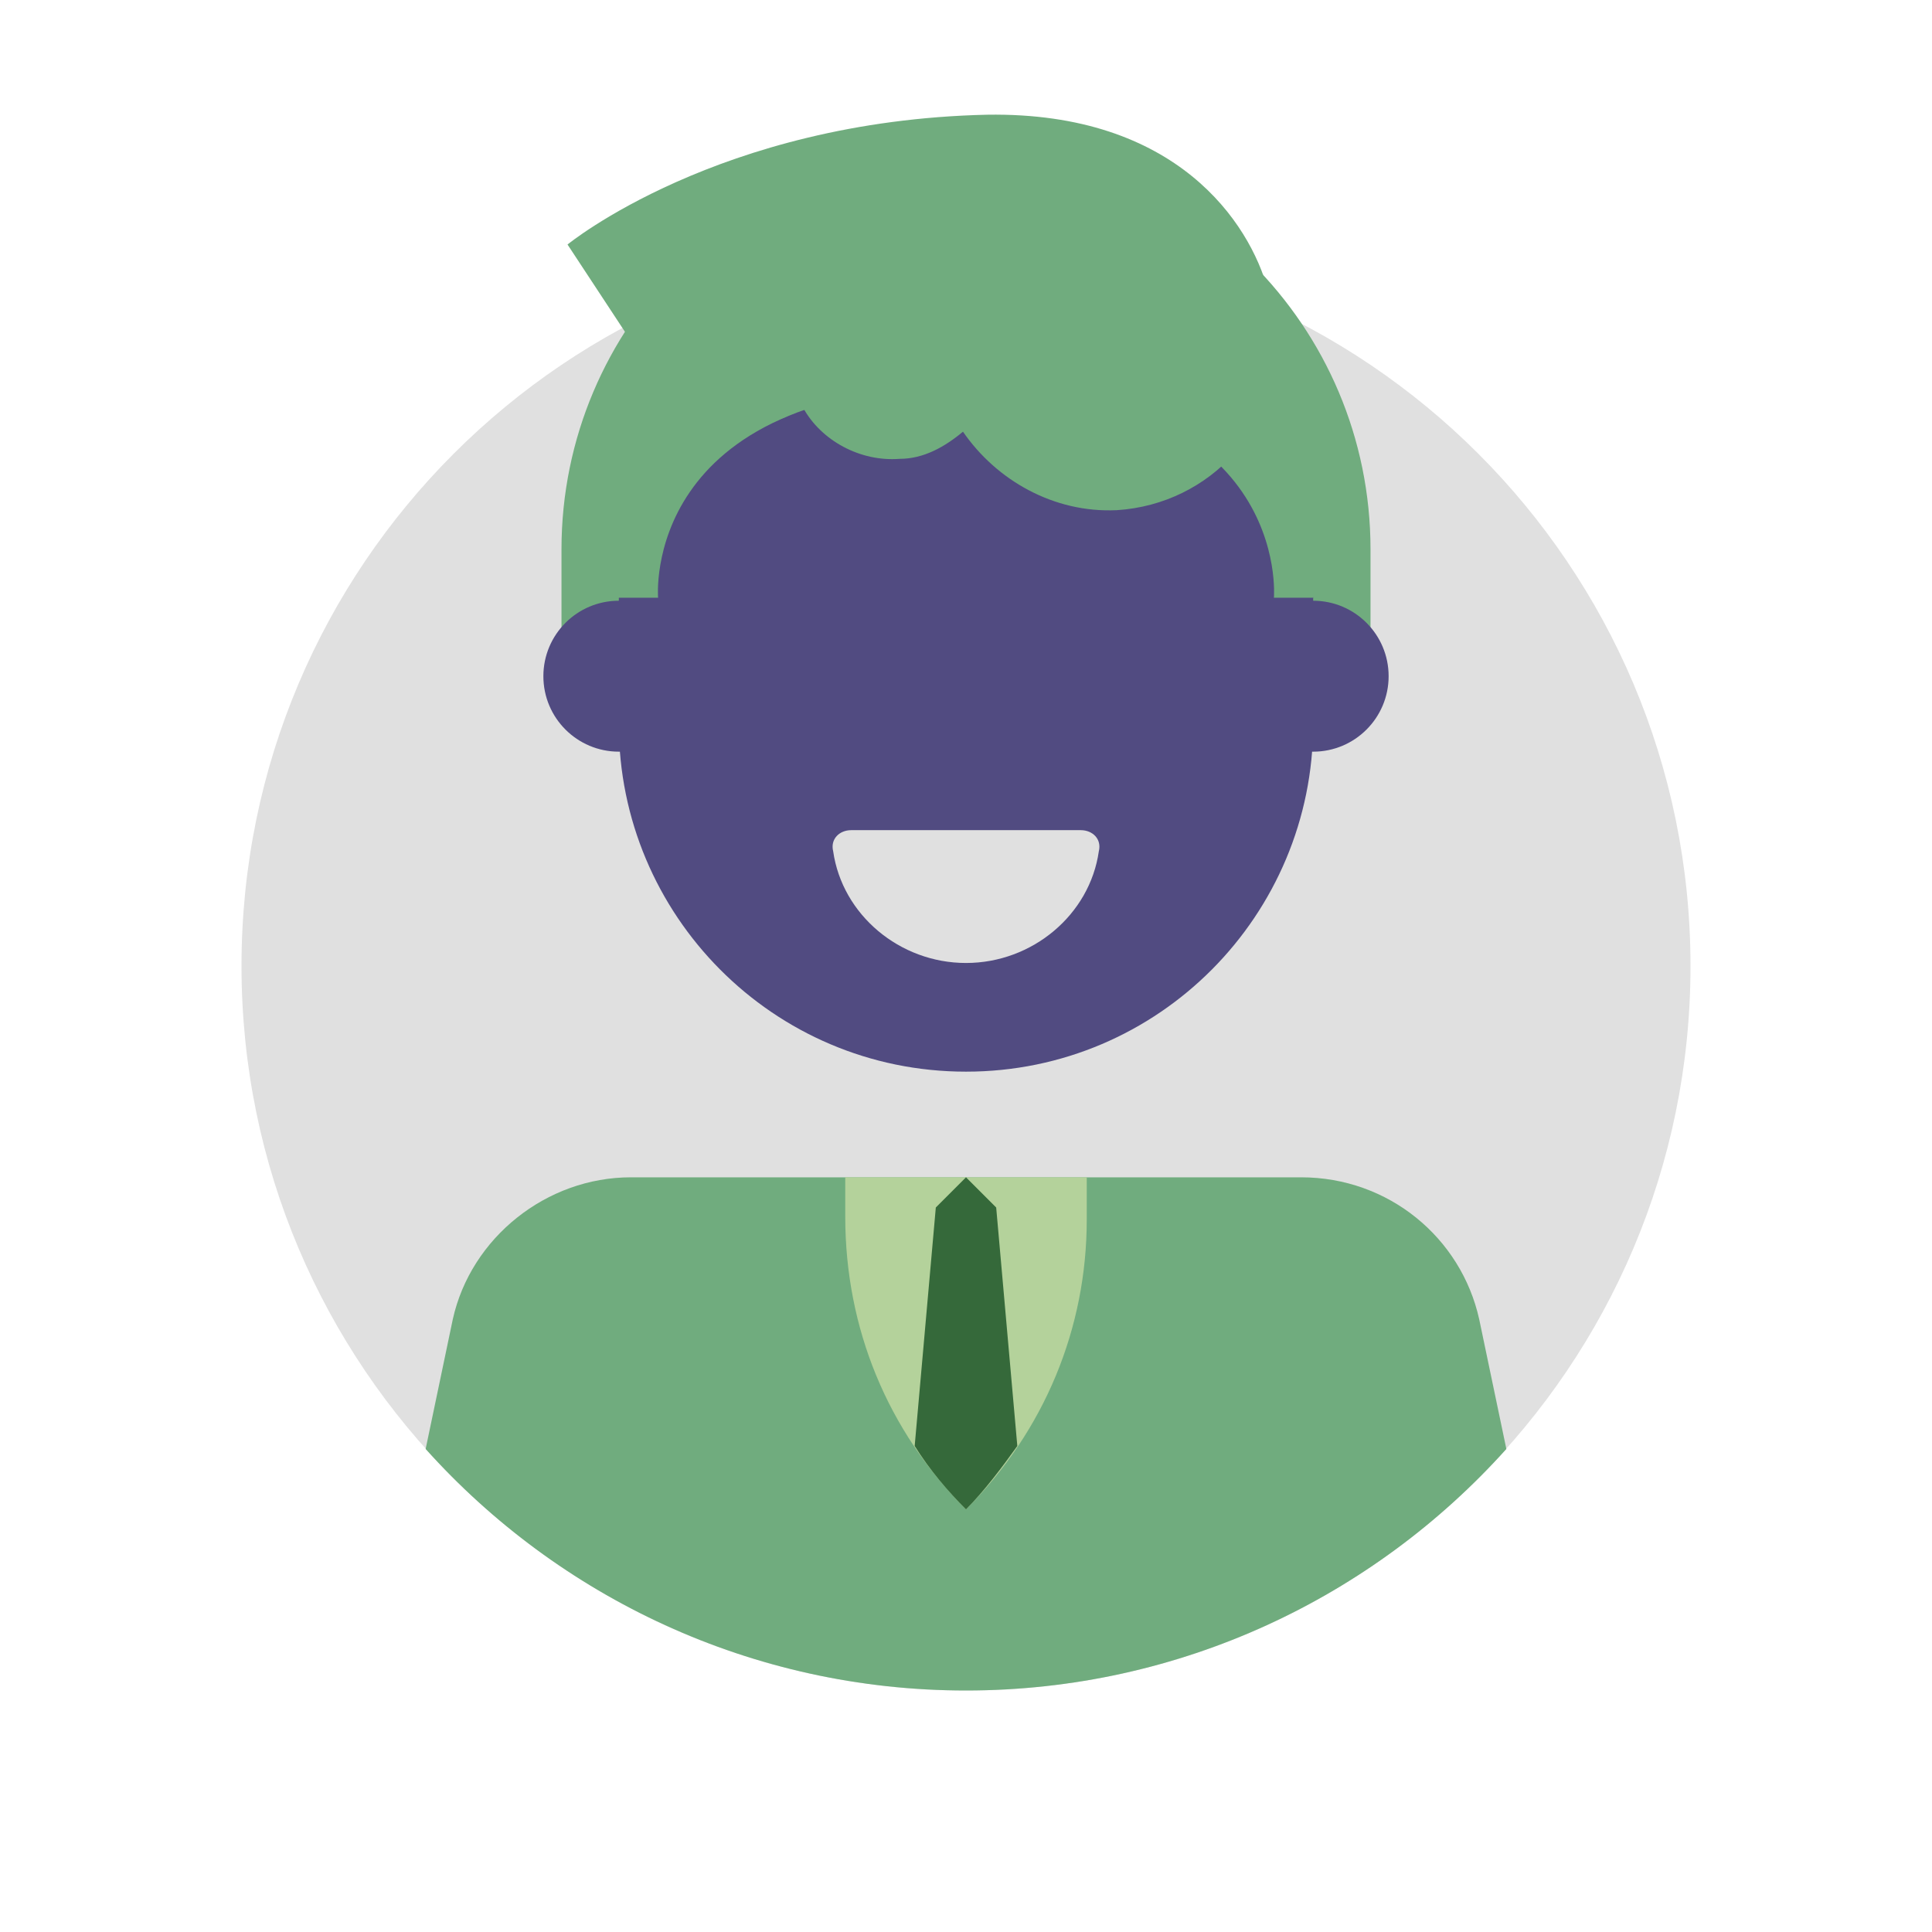 <svg width="64" height="64" viewBox="0 0 64 64" fill="none" xmlns="http://www.w3.org/2000/svg">
<path d="M32 56C45.255 56 56 45.255 56 32C56 18.745 45.255 8 32 8C18.745 8 8 18.745 8 32C8 45.255 18.745 56 32 56Z" fill="#E0E0E0"/>
<path d="M18.6 22.7V18.2C18.6 10.8 24.6 4.8 32 4.8C39.4 4.8 45.4 10.8 45.4 18.2V22.7" fill="#70AC7E"/>
<path d="M20.5 24.9C21.881 24.9 23 23.781 23 22.4C23 21.019 21.881 19.9 20.5 19.9C19.119 19.9 18 21.019 18 22.4C18 23.781 19.119 24.9 20.5 24.9Z" fill="#514B81"/>
<path d="M43.5 24.9C44.881 24.9 46 23.781 46 22.4C46 21.019 44.881 19.9 43.5 19.9C42.119 19.9 41 21.019 41 22.4C41 23.781 42.119 24.9 43.5 24.9Z" fill="#514B81"/>
<path d="M20.5 18.3C20.5 12 25.6 6.8 32 6.8C38.4 6.8 43.5 11.9 43.5 18.3V24C43.5 30.3 38.4 35.5 32 35.5C25.6 35.5 20.5 30.3 20.5 24V18.3Z" fill="#514B81"/>
<path d="M42.2 10.7C42.2 10.3 42.1 9.9 42 9.6C41.4 7.4 39 3.7 32.7 3.8C23.8 4 18.8 8.1 18.8 8.1L21.3 11.9C21.3 11.9 23.2 14.2 24.8 14.1C25.5 14.1 26.1 13.8 26.6 13.5C27.2 14.6 28.5 15.3 29.8 15.2C30.6 15.2 31.3 14.8 31.9 14.3C33 15.9 34.9 17 37 16.9C40.1 16.7 42.5 14.1 42.3 10.9C42.3 10.9 42.2 10.8 42.2 10.7Z" fill="#70AC7E"/>
<path d="M21.8 19.8C21.8 19.8 21.2 12.8 32 12.8C42.8 12.8 42.2 19.8 42.2 19.8H43.5L44.8 17.3L41 9.7L34.3 6.8L26.3 7.8L21.2 11.6L19.5 16.5L19.9 19.8H21.8Z" fill="#70AC7E"/>
<path d="M35.8 27.5C36.2 27.5 36.5 27.8 36.4 28.2C36.1 30.3 34.2 31.9 32 31.9C29.8 31.9 27.9 30.3 27.6 28.2C27.5 27.8 27.8 27.5 28.2 27.5H35.8Z" fill="#E0E0E0"/>
<path d="M49.9 48L49 43.7C48.4 41 46 39 43.1 39H20.9C18.1 39 15.6 41 15 43.7L14.1 48C18.5 52.9 24.9 56 32 56C39.1 56 45.5 52.9 49.9 48Z" fill="#70AC7E"/>
<path d="M32 50C29.4 47.4 28 44 28 40.3V39H36V40.4C36 44 34.6 47.4 32 50Z" fill="#B4D29B"/>
<path d="M30.3 47.9C30.8 48.7 31.4 49.4 32 50C32.6 49.4 33.2 48.6 33.7 47.9L33 40L32 39L31 40L30.3 47.9Z" fill="#35693A"/>
</svg>
